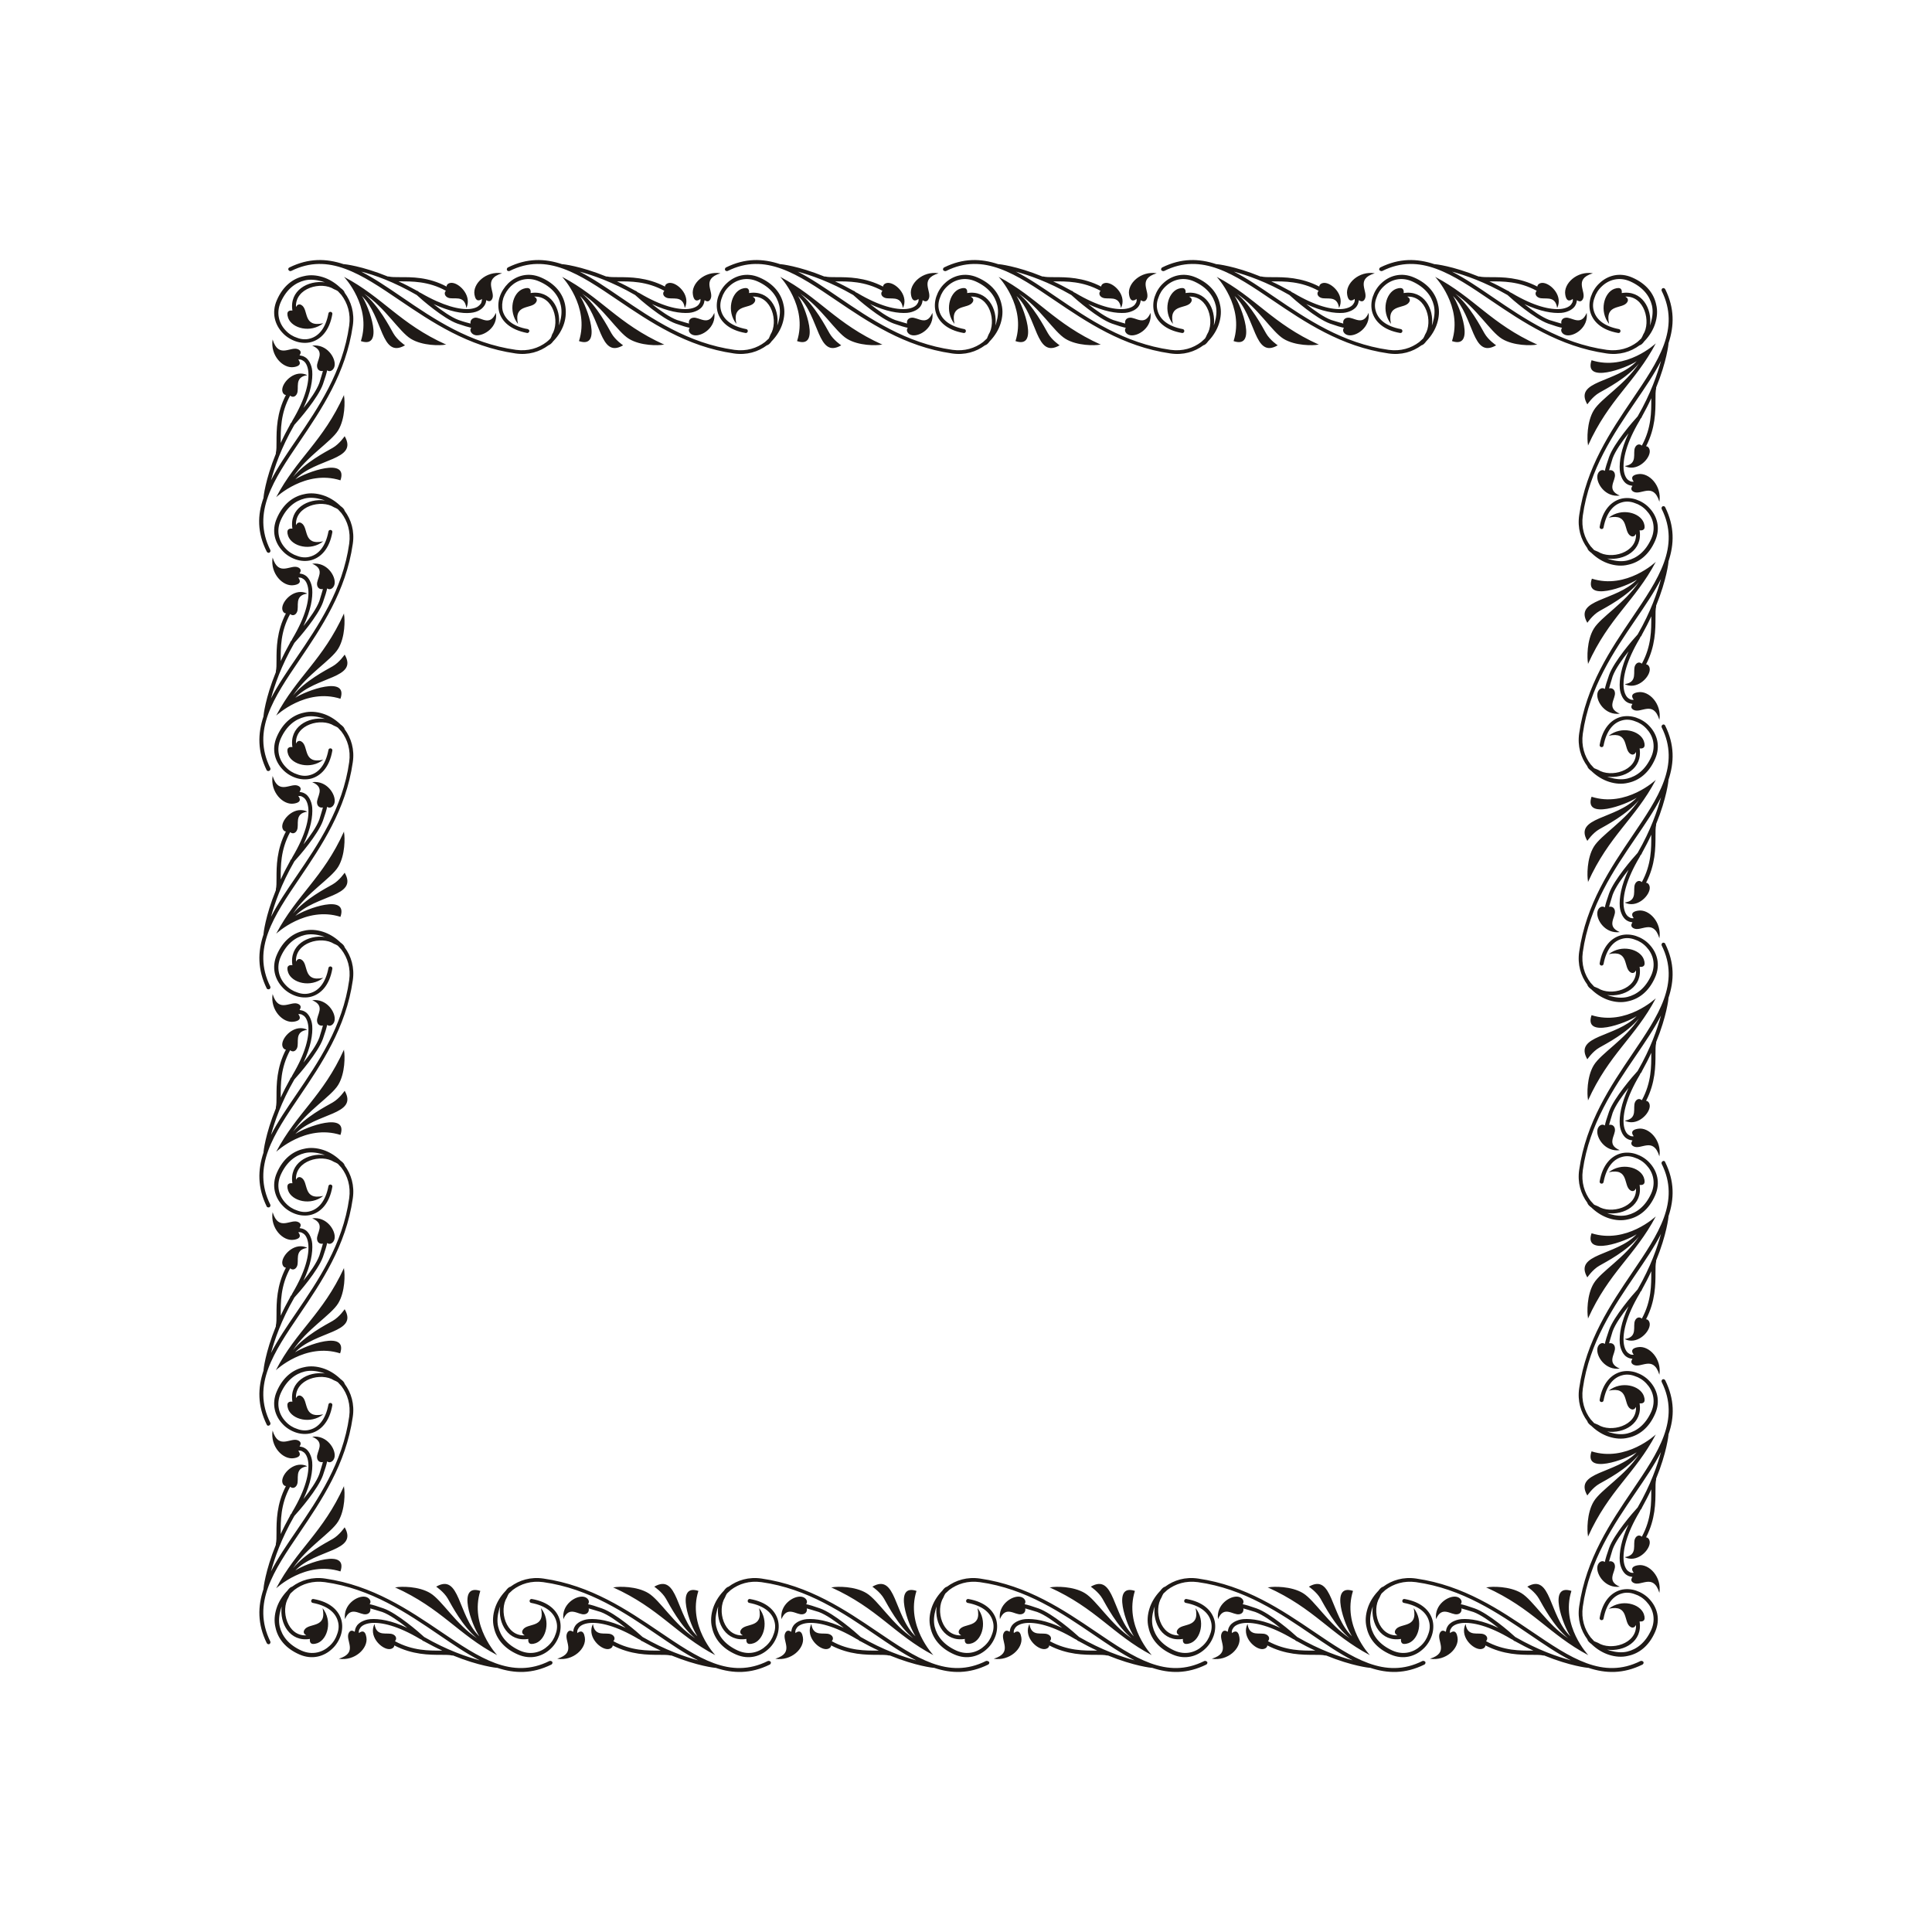 <svg id="Layer" xmlns="http://www.w3.org/2000/svg" viewBox="0 0 595.3 595.3"><style>.st0{fill:#1f1a17}</style><path class="st0" d="M88.9 83.2c-.2-.3 0-.7.3-.8 5.9-2.9 11.3-2.8 16.7-1h.2s5.3.5 13.4 3.8h.3c.8.2 1.9.2 3.4.2 3.6 0 8.8-.1 14.4 2.9 0-.8.9-1.3 2-1.1 2.3.4 5.8 4.1 4.1 7.7-.6-4.3-4-2.4-5.7-3.2-.9-.4-1.3-1.4-.6-2.1-5.4-3-10.6-2.9-14.2-2.9h-.4c1.8.8 3.7 1.8 5.7 2.9.1 0 .3.1.4.2l.2.2.6.3c6.9 4 12 5.2 15.1 4.9.9-.1 1.6-.3 2.2-.6.5-.3.9-.7 1.2-1.1.2-.4.3-.9.3-1.4-.6.5-1.9 1.1-2.3-1.3-.6-3.4 3.6-7.4 8.5-6.6-6.2 1.9-1.8 5.8-3.1 8-.5.9-1.2.6-1.8.3 0 .6-.2 1.1-.5 1.6-.4.6-.9 1.1-1.6 1.5-.7.4-1.6.7-2.7.8-2.6.3-6.4-.4-11.4-2.7 2.5 2 5.5 4.1 7.7 4.9 1.7.6 2.9.9 3.7 1.1-.2-.9.4-1.6 1.3-1.8 1.9-.3 4.6 2.9 6.5-1.5.7 4.5-3.8 7.2-6.2 6.9-1.3-.2-2.1-1.5-1.4-2.3-.9-.2-2.3-.6-4.3-1.3-4.2-1.5-11-7.4-12.5-8.8-7.1-4.1-13.1-6.2-17.1-7.2 4.1 2.1 8.2 4.9 12.6 7.9 9.8 6.7 20.8 14.2 35.1 16.2 3.7.5 6.9-.5 9.4-2.4.4-.3.8-.7 1.2-1.1.2-.3.4-.8.5-1.2 2.5-4 .4-12-5.5-11.7.6.3 1.1.9.6 1.7-1.3 2.3-7 .3-5.6 6.7-3.1-3.9-1.7-9.6 1.6-10.8 2.3-.8 2.4.5 2.3 1.3 6.2-1 9.4 4.8 8.7 10l.3-.9c.5-1.7.7-3.5.3-5.3-.6-2.9-2.7-5.7-6.7-7.4-3.4-1.5-6.6-.5-8.7 1.5-1 1-1.8 2.2-2.3 3.6-.4 1.3-.5 2.7-.2 4 .7 2.5 3 4.8 7.7 5.6.3.1.6.4.5.7-.1.3-.4.6-.7.5-5.2-1-7.8-3.6-8.6-6.5-.4-1.6-.3-3.2.2-4.7s1.4-2.9 2.6-4.1c2.5-2.4 6.2-3.5 10.1-1.8 4.4 1.9 6.7 5 7.4 8.3.4 2 .3 4-.3 5.9-.6 1.9-1.7 3.7-3.1 5.2l-.2.2c-.5.7-1 1.1-1.5 1.3-2.7 2-6.2 3.1-10.2 2.5-14.6-2.1-25.8-9.7-35.7-16.4-11.8-8-21.8-14.8-33.4-9-.3.1-.6 0-.8-.3zm35.9 23.2s-2.4-1.6-3.6-3.7c-1.2-2.1-4.5-8.5-9-12.2 6.5 4.3 10.8 11.7 14.4 13.9 3.6 2.2 9.1 2.1 10.6 1.8h.3c-14.4-6.5-19.4-14.5-31.5-20.9 0 0 8.6 9.1 5.2 19.8 7.3 2.5 2.5-10.6.3-13.9 6.6 6.3 5.8 19.5 13.3 15.2zM157 83.5c11.6-5.8 21.6 1 33.4 9 9.9 6.7 21.1 14.3 35.7 16.4 4 .6 7.5-.5 10.2-2.5.5-.1 1-.6 1.5-1.3l.2-.2c1.4-1.5 2.5-3.3 3.1-5.2.6-1.9.8-3.9.3-5.9-.7-3.3-3-6.4-7.4-8.3-3.9-1.7-7.6-.6-10.1 1.8-1.2 1.1-2.1 2.6-2.6 4.1-.5 1.5-.6 3.2-.2 4.7.8 2.9 3.4 5.6 8.6 6.5.3.1.7-.2.7-.5.1-.3-.2-.7-.5-.7-4.7-.9-7-3.1-7.7-5.6-.4-1.3-.3-2.7.2-4 .4-1.3 1.2-2.6 2.3-3.6 2.1-2 5.3-3 8.7-1.5 4 1.8 6 4.5 6.7 7.4.4 1.7.2 3.5-.3 5.3l-.3.9c.7-5.2-2.5-11-8.7-10 .1-.8 0-2.1-2.3-1.3-3.2 1.2-4.7 6.9-1.6 10.8-1.4-6.4 4.2-4.4 5.6-6.7.5-.8 0-1.4-.6-1.7 5.9-.3 8 7.8 5.5 11.7-.2.5-.4.9-.5 1.2-.4.4-.8.7-1.2 1.1-2.5 1.9-5.7 2.9-9.4 2.4-14.3-2-25.4-9.6-35.1-16.2-4.4-3-8.5-5.8-12.6-7.9 4 1.1 10 3.1 17.1 7.2 1.5 1.4 8.3 7.3 12.5 8.8 2 .7 3.3 1.1 4.3 1.3-.7.9.1 2.1 1.4 2.3 2.4.4 6.8-2.4 6.2-6.9-1.8 4.3-4.6 1.2-6.5 1.5-.9.1-1.5.8-1.3 1.8-.8-.2-2-.6-3.7-1.1-2.2-.8-5.2-2.9-7.7-4.9 4.9 2.3 8.7 2.9 11.4 2.7 1.1-.1 1.9-.4 2.7-.8.7-.4 1.3-.9 1.6-1.5.3-.5.4-1 .5-1.6.6.4 1.3.6 1.8-.3 1.3-2.3-3.1-6.1 3.1-8-4.9-.8-9.1 3.2-8.5 6.6.4 2.5 1.7 1.8 2.3 1.3.1.5 0 1-.3 1.4-.2.4-.6.8-1.2 1.1-.6.3-1.3.5-2.2.6-3.2.3-8.2-.8-15.1-4.9l-.6-.3-.2-.2c-.1-.1-.3-.2-.4-.2-2-1.1-3.9-2.1-5.7-2.9h.4c3.6 0 8.7-.1 14.2 2.9-.7.8-.3 1.7.6 2.1 1.7.8 5.1-1 5.7 3.2 1.8-3.6-1.7-7.3-4.1-7.7-1.1-.2-2 .4-2 1.1-5.6-2.9-10.8-2.9-14.4-2.9-1.4 0-2.6 0-3.4-.2h-.3c-8.1-3.3-13.4-3.8-13.4-3.8h-.2c-5.4-1.8-10.8-1.9-16.7 1-.3.2-.4.5-.3.8.1.3.5.4.8.3zm35 22.9s-2.4-1.6-3.6-3.7c-1.2-2.1-4.5-8.5-9-12.2 6.5 4.3 10.8 11.7 14.4 13.9 3.6 2.2 9.1 2.1 10.6 1.8h.3c-14.4-6.5-19.4-14.5-31.5-20.9 0 0 8.6 9.1 5.2 19.8 7.3 2.5 2.5-10.6.3-13.9 6.7 6.3 5.9 19.5 13.3 15.2zm32.2-22.9c11.6-5.8 21.6 1 33.4 9 9.9 6.7 21.1 14.3 35.7 16.4 4 .6 7.5-.5 10.2-2.5.5-.1 1-.6 1.5-1.3l.2-.2c1.4-1.5 2.5-3.3 3.1-5.2.6-1.9.8-3.9.3-5.9-.7-3.3-3-6.4-7.4-8.3-3.9-1.7-7.6-.6-10.1 1.8-1.2 1.1-2.1 2.6-2.6 4.1-.5 1.5-.6 3.2-.2 4.7.8 2.9 3.4 5.6 8.6 6.5.3.1.7-.2.7-.5.1-.3-.2-.7-.5-.7-4.7-.9-7-3.1-7.7-5.6-.4-1.3-.3-2.7.2-4 .4-1.3 1.2-2.6 2.3-3.6 2.1-2 5.3-3 8.7-1.5 4 1.8 6 4.5 6.7 7.4.4 1.7.2 3.5-.3 5.3l-.3.9c.7-5.2-2.5-11-8.7-10 .1-.8 0-2.1-2.3-1.3-3.2 1.2-4.7 6.9-1.6 10.8-1.4-6.4 4.2-4.4 5.6-6.7.5-.8 0-1.4-.6-1.7 5.9-.3 8 7.8 5.5 11.7-.2.5-.4.9-.5 1.2-.4.4-.8.7-1.2 1.1-2.5 1.9-5.7 2.9-9.4 2.4-14.3-2-25.4-9.6-35.1-16.2-4.4-3-8.5-5.8-12.6-7.9 4 1.1 10 3.1 17.1 7.2 1.5 1.4 8.3 7.3 12.5 8.8 2 .7 3.3 1.1 4.3 1.3-.7.9.1 2.1 1.4 2.3 2.4.4 6.8-2.4 6.2-6.9-1.8 4.3-4.6 1.2-6.5 1.5-.9.1-1.5.8-1.3 1.8-.8-.2-2-.6-3.7-1.1-2.2-.8-5.2-2.9-7.7-4.9 4.9 2.3 8.7 2.9 11.4 2.7 1.1-.1 1.9-.4 2.7-.8.7-.4 1.3-.9 1.6-1.5.3-.5.4-1 .5-1.6.6.4 1.3.6 1.8-.3 1.3-2.3-3.1-6.1 3.1-8-4.9-.8-9.1 3.2-8.5 6.6.4 2.5 1.7 1.8 2.3 1.3.1.5 0 1-.3 1.4-.2.4-.6.8-1.2 1.1-.6.3-1.3.5-2.2.6-3.2.3-8.2-.8-15.1-4.9l-.6-.3-.2-.2c-.1-.1-.3-.2-.4-.2-2-1.1-3.9-2.1-5.7-2.9h.4c3.6 0 8.7-.1 14.2 2.9-.7.8-.3 1.7.6 2.1 1.7.8 5.1-1 5.7 3.2 1.8-3.6-1.7-7.3-4.1-7.7-1.1-.2-2 .4-2 1.1-5.6-2.9-10.8-2.9-14.4-2.9-1.4 0-2.6 0-3.4-.2h-.3c-8.1-3.3-13.4-3.8-13.4-3.8h-.2c-5.4-1.8-10.8-1.9-16.7 1-.3.2-.4.5-.3.8.2.3.5.4.8.3zm35 22.9s-2.4-1.6-3.6-3.7c-1.2-2.1-4.5-8.5-9-12.2 6.5 4.3 10.8 11.7 14.4 13.9 3.6 2.2 9.1 2.1 10.6 1.8h.3c-14.4-6.5-19.4-14.5-31.5-20.9 0 0 8.6 9.1 5.2 19.8 7.3 2.5 2.5-10.6.3-13.9 6.7 6.3 5.9 19.5 13.3 15.2zm32.3-22.9c11.6-5.8 21.6 1 33.4 9 9.9 6.7 21.1 14.3 35.7 16.4 4 .6 7.5-.5 10.2-2.5.5-.1 1-.6 1.5-1.3l.2-.2c1.4-1.5 2.5-3.3 3.1-5.2.6-1.9.8-3.9.3-5.9-.7-3.3-3-6.4-7.4-8.3-3.9-1.7-7.6-.6-10.1 1.8-1.2 1.1-2.1 2.6-2.6 4.1-.5 1.5-.6 3.2-.2 4.7.8 2.9 3.4 5.6 8.6 6.5.3.1.7-.2.7-.5.1-.3-.2-.7-.5-.7-4.7-.9-7-3.1-7.7-5.6-.4-1.3-.3-2.7.2-4 .4-1.3 1.2-2.6 2.3-3.6 2.1-2 5.3-3 8.7-1.5 4 1.8 6 4.5 6.7 7.4.4 1.7.2 3.5-.3 5.3l-.3.9c.7-5.2-2.5-11-8.7-10 .1-.8 0-2.1-2.3-1.3-3.2 1.2-4.7 6.9-1.6 10.8-1.4-6.4 4.2-4.4 5.6-6.7.5-.8 0-1.4-.6-1.7 5.9-.3 8 7.8 5.5 11.7-.2.5-.4.9-.6 1.2-.4.4-.8.7-1.2 1.1-2.5 1.9-5.7 2.9-9.4 2.4-14.3-2-25.4-9.6-35.1-16.2-4.4-3-8.5-5.8-12.6-7.9 4 1.1 10 3.1 17.1 7.2 1.5 1.4 8.3 7.3 12.5 8.8 2 .7 3.3 1.1 4.3 1.3-.7.9.1 2.1 1.4 2.3 2.4.4 6.8-2.4 6.2-6.9-1.8 4.3-4.6 1.2-6.5 1.5-.9.1-1.5.8-1.3 1.8-.8-.2-2-.6-3.7-1.1-2.2-.8-5.2-2.9-7.7-4.9 4.9 2.3 8.7 2.9 11.4 2.7 1.1-.1 1.9-.4 2.7-.8.7-.4 1.3-.9 1.6-1.5.3-.5.4-1 .5-1.6.6.4 1.3.6 1.8-.3 1.3-2.3-3.1-6.1 3.1-8-4.9-.8-9.1 3.2-8.5 6.6.4 2.5 1.7 1.8 2.3 1.3.1.5 0 1-.3 1.4-.2.4-.6.8-1.2 1.1-.6.3-1.3.5-2.2.6-3.2.3-8.2-.8-15.1-4.9l-.6-.3-.2-.2c-.1-.1-.3-.2-.4-.2-2-1.1-3.9-2.1-5.7-2.9h.4c3.6 0 8.7-.1 14.2 2.9-.7.8-.3 1.7.6 2.1 1.7.8 5.1-1 5.7 3.2 1.8-3.6-1.7-7.3-4.1-7.7-1.1-.2-2 .4-2 1.1-5.6-2.9-10.8-2.9-14.4-2.9-1.4 0-2.6 0-3.4-.2h-.3c-8.1-3.3-13.4-3.8-13.4-3.8h-.2c-5.4-1.8-10.8-1.9-16.7 1-.3.2-.4.5-.3.8.2.3.6.4.9.3zm35 22.9s-2.4-1.6-3.6-3.7c-1.2-2.1-4.5-8.5-9-12.2 6.5 4.3 10.8 11.7 14.4 13.9 3.6 2.2 9.1 2.1 10.6 1.8h.3c-14.4-6.5-19.4-14.5-31.5-20.9 0 0 8.6 9.1 5.2 19.8 7.3 2.5 2.5-10.6.3-13.9 6.6 6.3 5.8 19.5 13.3 15.2zm32.2-22.9c11.6-5.8 21.6 1 33.4 9 9.9 6.7 21.1 14.3 35.7 16.4 4 .6 7.5-.5 10.2-2.5.5-.1 1-.6 1.5-1.3l.2-.2c1.4-1.5 2.5-3.3 3.1-5.2.6-1.9.8-3.9.3-5.9-.7-3.3-3-6.4-7.4-8.3-3.9-1.7-7.6-.6-10.1 1.8-1.2 1.1-2.1 2.6-2.6 4.1-.5 1.5-.6 3.2-.2 4.7.8 2.9 3.4 5.6 8.6 6.5.3.1.7-.2.7-.5.1-.3-.2-.7-.5-.7-4.7-.9-7-3.1-7.7-5.6-.4-1.3-.3-2.7.2-4 .4-1.3 1.2-2.6 2.3-3.6 2.1-2 5.3-3 8.7-1.5 4 1.8 6 4.5 6.7 7.4.4 1.7.2 3.5-.3 5.3l-.3.9c.7-5.2-2.5-11-8.7-10 .1-.8 0-2.1-2.3-1.3-3.2 1.2-4.7 6.9-1.6 10.8-1.4-6.4 4.2-4.4 5.6-6.7.5-.8 0-1.4-.6-1.7 5.9-.3 8 7.8 5.5 11.7-.2.5-.4.9-.6 1.2-.4.4-.8.7-1.2 1.1-2.5 1.9-5.7 2.9-9.4 2.4-14.3-2-25.4-9.6-35.1-16.2-4.4-3-8.5-5.8-12.6-7.9 4 1.1 10 3.1 17.1 7.2 1.5 1.4 8.3 7.3 12.5 8.8 2 .7 3.3 1.1 4.3 1.3-.7.9.1 2.1 1.4 2.3 2.4.4 6.8-2.4 6.2-6.9-1.8 4.3-4.6 1.2-6.5 1.5-.9.1-1.5.8-1.3 1.8-.8-.2-2-.6-3.7-1.1-2.2-.8-5.2-2.9-7.7-4.9 4.9 2.3 8.7 2.9 11.4 2.7 1.1-.1 1.9-.4 2.7-.8.7-.4 1.3-.9 1.6-1.5.3-.5.4-1 .5-1.6.6.4 1.3.6 1.8-.3 1.3-2.3-3.1-6.1 3.1-8-4.9-.8-9.1 3.2-8.5 6.6.4 2.5 1.7 1.8 2.3 1.3.1.5 0 1-.3 1.4-.2.4-.6.8-1.2 1.1-.6.3-1.3.5-2.2.6-3.2.3-8.2-.8-15.1-4.9l-.6-.3-.2-.2c-.1-.1-.3-.2-.4-.2-2-1.1-3.9-2.1-5.7-2.9h.4c3.6 0 8.7-.1 14.2 2.9-.7.8-.3 1.7.6 2.1 1.7.8 5.1-1 5.7 3.2 1.8-3.6-1.7-7.3-4.1-7.7-1.1-.2-2 .4-2 1.1-5.6-2.9-10.8-2.9-14.4-2.9-1.4 0-2.6 0-3.4-.2h-.3c-8.1-3.3-13.4-3.8-13.4-3.8h-.2c-5.4-1.8-10.8-1.9-16.7 1-.3.2-.4.5-.3.8.2.3.6.4.9.3zm35 22.9s-2.4-1.6-3.6-3.7c-1.2-2.1-4.5-8.5-9-12.2 6.5 4.3 10.8 11.7 14.4 13.9 3.6 2.2 9.1 2.1 10.6 1.8h.3C392 99.7 387 91.7 374.9 85.3c0 0 8.6 9.1 5.2 19.8 7.3 2.5 2.5-10.6.3-13.9 6.7 6.3 5.9 19.5 13.3 15.2zm32.2-22.9c11.6-5.8 21.6 1 33.4 9 9.9 6.7 21.1 14.3 35.7 16.4 4 .6 7.5-.5 10.2-2.5.5-.1 1-.6 1.5-1.3l.2-.2c1.4-1.5 2.5-3.3 3.1-5.2.6-1.9.8-3.9.3-5.9-.7-3.3-3-6.4-7.4-8.3-3.9-1.7-7.6-.6-10.1 1.8-1.2 1.1-2.1 2.6-2.6 4.1-.5 1.5-.6 3.2-.2 4.7.8 2.9 3.4 5.6 8.6 6.5.3.1.7-.2.7-.5.1-.3-.2-.7-.5-.7-4.7-.9-7-3.1-7.7-5.6-.4-1.3-.3-2.7.2-4 .4-1.3 1.2-2.6 2.3-3.6 2.1-2 5.3-3 8.7-1.5 4 1.8 6 4.5 6.7 7.4.4 1.7.2 3.5-.3 5.3l-.3.9c.7-5.2-2.5-11-8.7-10 .1-.8 0-2.1-2.3-1.3-3.2 1.2-4.7 6.9-1.6 10.8-1.4-6.4 4.2-4.4 5.6-6.7.5-.8 0-1.4-.6-1.7 5.9-.3 8 7.8 5.5 11.7-.2.5-.4.9-.6 1.2-.4.4-.8.7-1.2 1.1-2.5 1.9-5.7 2.9-9.4 2.4-14.3-2-25.4-9.6-35.1-16.2-4.4-3-8.5-5.8-12.6-7.9 4 1.1 10 3.1 17.1 7.2 1.5 1.4 8.3 7.3 12.5 8.8 2 .7 3.3 1.1 4.3 1.3-.7.9.1 2.1 1.4 2.3 2.4.4 6.8-2.4 6.2-6.9-1.8 4.3-4.6 1.2-6.5 1.5-.9.1-1.5.8-1.3 1.8-.8-.2-2-.6-3.7-1.1-2.2-.8-5.2-2.9-7.7-4.9 4.9 2.3 8.7 2.9 11.4 2.7 1.1-.1 1.9-.4 2.7-.8.7-.4 1.3-.9 1.6-1.5.3-.5.4-1 .5-1.6.6.4 1.3.6 1.8-.3 1.3-2.3-3.1-6.1 3.1-8-4.9-.8-9.1 3.2-8.5 6.6.4 2.5 1.7 1.8 2.3 1.3.1.5 0 1-.3 1.4-.2.4-.6.8-1.2 1.1-.6.3-1.3.5-2.2.6-3.2.3-8.2-.8-15.1-4.9l-.6-.3-.2-.2c-.1-.1-.3-.2-.4-.2-2-1.1-3.9-2.1-5.7-2.9h.4c3.6 0 8.7-.1 14.2 2.9-.7.8-.3 1.7.6 2.1 1.7.8 5.1-1 5.7 3.2 1.8-3.6-1.7-7.3-4.1-7.7-1.1-.2-2 .4-2 1.1-5.6-2.9-10.8-2.9-14.4-2.9-1.4 0-2.6 0-3.4-.2h-.3c-8.1-3.3-13.4-3.8-13.4-3.8h-.2c-5.4-1.8-10.8-1.9-16.7 1-.3.2-.4.5-.3.8.3.3.6.4.9.3zm35.1 22.9s-2.4-1.6-3.6-3.7c-1.2-2.1-4.5-8.5-9-12.2 6.5 4.3 10.8 11.7 14.4 13.9 3.6 2.2 9.1 2.1 10.6 1.8h.3c-14.4-6.5-19.4-14.5-31.5-20.9 0 0 8.6 9.1 5.2 19.8 7.3 2.5 2.5-10.6.3-13.9 6.6 6.3 5.8 19.5 13.3 15.2zm42 16.6c-6.7 9.9-14.3 21.1-16.4 35.7-.6 4 .5 7.5 2.5 10.2.1.5.6 1 1.3 1.5l.2.2c1.5 1.4 3.3 2.5 5.2 3.1 1.9.6 3.9.8 5.9.3 3.3-.7 6.4-3 8.3-7.4 1.7-3.9.6-7.6-1.8-10.1-1.1-1.2-2.6-2.1-4.1-2.6-1.5-.5-3.2-.6-4.7-.2-2.9.8-5.6 3.4-6.5 8.6-.1.3.2.7.5.7.3.1.7-.2.7-.5.9-4.7 3.1-7 5.6-7.7 1.3-.4 2.7-.3 4 .2 1.3.4 2.6 1.2 3.6 2.3 2 2.1 3 5.3 1.5 8.7-1.8 4-4.5 6-7.4 6.7-1.7.4-3.5.2-5.3-.3l-.9-.3c5.2.7 11-2.5 10-8.7.8.1 2.1 0 1.3-2.3-1.2-3.2-6.9-4.7-10.8-1.6 6.4-1.4 4.4 4.2 6.7 5.6.8.5 1.4 0 1.7-.6.3 5.9-7.8 8-11.7 5.5-.5-.2-.9-.4-1.2-.5-.4-.4-.7-.8-1.1-1.2-1.9-2.5-2.9-5.7-2.4-9.4 2-14.3 9.6-25.4 16.2-35.1 3-4.4 5.8-8.5 7.9-12.6-1.1 4-3.1 10-7.2 17.1-1.4 1.5-7.3 8.3-8.8 12.5-.7 2-1.1 3.3-1.3 4.3-.9-.7-2.1.1-2.3 1.4-.4 2.4 2.4 6.8 6.9 6.2-4.3-1.8-1.2-4.6-1.5-6.5-.1-.9-.8-1.5-1.8-1.3.2-.8.6-2 1.1-3.7.8-2.2 2.9-5.2 4.9-7.7-2.3 4.9-2.9 8.7-2.7 11.4.1 1.1.4 1.9.8 2.7.4.7.9 1.3 1.5 1.6.5.3 1 .4 1.6.5-.4.6-.6 1.3.3 1.8 2.3 1.3 6.1-3.1 8 3.1.8-4.9-3.2-9.1-6.6-8.5-2.5.4-1.8 1.7-1.3 2.3-.5.1-1 0-1.4-.3-.4-.2-.8-.6-1.1-1.2-.3-.6-.5-1.3-.6-2.2-.3-3.2.8-8.2 4.9-15.1l.3-.6.2-.2c.1-.1.2-.3.2-.4 1.1-2 2.1-3.9 2.9-5.7v.4c0 3.6.1 8.7-2.9 14.2-.8-.7-1.7-.3-2.1.6-.8 1.7 1 5.1-3.2 5.7 3.6 1.8 7.3-1.7 7.7-4.1.2-1.1-.4-2-1.1-2 2.9-5.6 2.9-10.8 2.9-14.4 0-1.4 0-2.6.2-3.4v-.3c3.3-8.1 3.8-13.4 3.8-13.4v-.2c1.8-5.4 1.9-10.8-1-16.7-.2-.3-.5-.4-.8-.3-.3.2-.4.5-.3.8 5.8 11.7-1 21.6-9 33.4zm-13.6 14.4zm-.3-12.8s1.6-2.4 3.7-3.6c2.1-1.2 8.5-4.5 12.2-9-4.3 6.5-11.7 10.8-13.9 14.4-2.2 3.6-2.1 9.1-1.8 10.6v.3c6.5-14.4 14.5-19.4 20.9-31.5 0 0-9.1 8.6-19.8 5.2-2.5 7.3 10.6 2.5 13.9.3-6.3 6.7-19.5 5.9-15.2 13.3zm23.2 31.4c-.3.2-.4.5-.3.8 5.8 11.6-1 21.6-9 33.4-6.7 9.9-14.3 21.1-16.4 35.7-.6 4 .5 7.5 2.5 10.2.1.5.6 1 1.3 1.5l.2.2c1.5 1.4 3.3 2.5 5.2 3.1 1.9.6 3.9.8 5.9.3 3.3-.7 6.4-3 8.3-7.4 1.7-3.9.6-7.6-1.8-10.1-1.1-1.2-2.6-2.1-4.1-2.6-1.5-.5-3.2-.6-4.7-.2-2.9.8-5.6 3.4-6.5 8.6-.1.3.2.7.5.7.3.1.7-.2.7-.5.9-4.7 3.1-7 5.6-7.7 1.3-.4 2.7-.3 4 .2 1.3.4 2.6 1.2 3.6 2.3 2 2.1 3 5.3 1.5 8.7-1.8 4-4.5 6-7.4 6.7-1.7.4-3.5.2-5.3-.3l-.9-.3c5.2.7 11-2.5 10-8.7.8.1 2.1 0 1.3-2.3-1.2-3.2-6.9-4.7-10.8-1.6 6.4-1.4 4.4 4.2 6.7 5.6.8.5 1.4 0 1.7-.6.3 5.9-7.8 8-11.7 5.5-.5-.2-.9-.4-1.2-.5-.4-.4-.7-.8-1.1-1.2-1.9-2.5-2.9-5.7-2.4-9.4 2-14.3 9.6-25.4 16.2-35.1 3-4.4 5.8-8.5 7.9-12.6-1.1 4-3.1 10-7.2 17.1-1.4 1.5-7.3 8.3-8.8 12.5-.7 2-1.1 3.3-1.3 4.3-.9-.7-2.1.1-2.3 1.4-.4 2.4 2.4 6.8 6.9 6.2-4.3-1.8-1.2-4.6-1.5-6.5-.1-.9-.8-1.5-1.8-1.3.2-.8.6-2 1.1-3.7.8-2.2 2.9-5.2 4.9-7.7-2.3 4.9-2.9 8.7-2.7 11.4.1 1.1.4 1.9.8 2.7.4.7.9 1.3 1.5 1.6.5.3 1 .4 1.6.5-.4.6-.6 1.3.3 1.8 2.3 1.3 6.1-3.1 8 3.1.8-4.9-3.2-9.1-6.6-8.5-2.5.4-1.8 1.7-1.3 2.3-.5.1-1 0-1.4-.3-.4-.2-.8-.6-1.1-1.2-.3-.6-.5-1.3-.6-2.2-.3-3.2.8-8.2 4.9-15.1l.3-.6.2-.2c.1-.1.2-.3.2-.4 1.1-2 2.1-3.9 2.9-5.7v.4c0 3.6.1 8.7-2.9 14.2-.8-.7-1.7-.3-2.1.6-.8 1.7 1 5.1-3.2 5.7 3.6 1.8 7.3-1.7 7.7-4.1.2-1.1-.4-2-1.1-2 2.9-5.6 2.9-10.8 2.9-14.4 0-1.4 0-2.6.2-3.4v-.3c3.3-8.1 3.8-13.4 3.8-13.4v-.2c1.8-5.4 1.9-10.8-1-16.7-.1-.3-.5-.4-.8-.3zm-22.9 48.6zm1.1-26.3c-2.5 7.3 10.6 2.5 13.9.3-6.4 6.7-19.6 5.9-15.3 13.3 0 0 1.6-2.4 3.7-3.6 2.1-1.2 8.5-4.5 12.2-9-4.3 6.5-11.7 10.8-13.9 14.4-2.2 3.6-2.1 9.1-1.8 10.6v.3c6.5-14.4 14.5-19.4 20.9-31.5.1 0-9.1 8.6-19.7 5.2zm21.8 45c-.3.2-.4.5-.3.8 5.8 11.6-1 21.6-9 33.4-6.7 9.9-14.3 21.1-16.4 35.7-.6 4 .5 7.5 2.5 10.2.1.5.6 1 1.3 1.5l.2.2c1.5 1.4 3.3 2.5 5.2 3.1 1.9.6 3.9.8 5.9.3 3.3-.7 6.4-3 8.3-7.4 1.7-3.9.6-7.6-1.8-10.1-1.1-1.2-2.6-2.1-4.1-2.6-1.5-.5-3.2-.6-4.7-.2-2.9.8-5.6 3.4-6.5 8.6-.1.3.2.7.5.7.3.1.7-.2.7-.5.9-4.7 3.1-7 5.6-7.7 1.3-.4 2.7-.3 4 .2 1.3.4 2.6 1.2 3.6 2.3 2 2.1 3 5.3 1.5 8.7-1.8 4-4.5 6-7.4 6.7-1.7.4-3.5.2-5.3-.3l-.9-.3c5.2.7 11-2.5 10-8.7.8.1 2.1 0 1.3-2.3-1.2-3.2-6.9-4.7-10.8-1.6 6.4-1.4 4.4 4.2 6.7 5.6.8.5 1.4 0 1.7-.6.3 5.9-7.8 8-11.7 5.5-.5-.2-.9-.4-1.2-.5-.4-.4-.7-.8-1.1-1.2-1.9-2.5-2.9-5.7-2.4-9.4 2-14.3 9.6-25.4 16.2-35.1 3-4.4 5.8-8.5 7.9-12.6-1.1 4-3.1 10-7.2 17.1-1.4 1.5-7.3 8.3-8.8 12.5-.7 2-1.1 3.3-1.3 4.3-.9-.7-2.1.1-2.3 1.4-.4 2.4 2.4 6.8 6.9 6.2-4.3-1.8-1.2-4.6-1.5-6.5-.1-.9-.8-1.5-1.8-1.3.2-.8.6-2 1.1-3.7.8-2.2 2.9-5.2 4.9-7.7-2.3 4.9-2.9 8.7-2.7 11.4.1 1.1.4 1.9.8 2.7.4.7.9 1.3 1.5 1.6.5.3 1 .4 1.6.5-.4.6-.6 1.3.3 1.8 2.3 1.3 6.1-3.1 8 3.1.8-4.9-3.2-9.1-6.6-8.5-2.5.4-1.8 1.7-1.3 2.3-.5.1-1 0-1.4-.3-.4-.2-.8-.6-1.1-1.2-.3-.6-.5-1.3-.6-2.2-.3-3.2.8-8.2 4.9-15.1l.3-.6.2-.2c.1-.1.2-.3.2-.4 1.1-2 2.1-3.9 2.9-5.7v.4c0 3.6.1 8.7-2.9 14.2-.8-.7-1.7-.3-2.1.6-.8 1.7 1 5.1-3.2 5.7 3.6 1.8 7.3-1.7 7.7-4.1.2-1.1-.4-2-1.1-2 2.9-5.6 2.9-10.8 2.9-14.4 0-1.4 0-2.6.2-3.4v-.3c3.3-8.1 3.8-13.4 3.8-13.4v-.2c1.8-5.4 1.9-10.8-1-16.7-.1-.3-.5-.5-.8-.3zm-22.9 48.6zm-.3-12.8s1.6-2.4 3.7-3.6c2.1-1.2 8.5-4.5 12.2-9-4.3 6.5-11.7 10.8-13.9 14.4-2.2 3.6-2.1 9.1-1.8 10.6v.3c6.5-14.4 14.5-19.4 20.9-31.5 0 0-9.1 8.6-19.8 5.2-2.5 7.3 10.6 2.5 13.9.3-6.3 6.7-19.5 5.9-15.2 13.3zm23.2 31.4c-.3.2-.4.5-.3.8 5.8 11.6-1 21.6-9 33.4-6.7 9.9-14.3 21.1-16.4 35.7-.6 4 .5 7.5 2.5 10.2.1.5.6 1 1.3 1.5l.2.2c1.5 1.4 3.3 2.5 5.2 3.1 1.9.6 3.9.8 5.9.3 3.3-.7 6.4-3 8.3-7.4 1.7-3.9.6-7.6-1.8-10.1-1.1-1.2-2.6-2.1-4.1-2.6-1.5-.5-3.2-.6-4.7-.2-2.9.8-5.6 3.4-6.5 8.6-.1.3.2.7.5.7.3.1.7-.2.7-.5.9-4.7 3.1-7 5.6-7.7 1.3-.4 2.7-.3 4 .2 1.3.4 2.6 1.2 3.6 2.3 2 2.1 3 5.3 1.5 8.7-1.8 4-4.5 6-7.4 6.7-1.7.4-3.5.2-5.3-.3l-.9-.3c5.2.7 11-2.5 10-8.7.8.1 2.1 0 1.3-2.3-1.2-3.2-6.9-4.7-10.8-1.6 6.4-1.4 4.4 4.2 6.7 5.6.8.5 1.4 0 1.7-.6.3 5.9-7.8 8-11.7 5.5-.5-.2-.9-.4-1.2-.5-.4-.4-.7-.8-1.1-1.2-1.9-2.5-2.9-5.7-2.4-9.4 2-14.3 9.6-25.4 16.2-35.1 3-4.4 5.8-8.5 7.9-12.6-1.1 4-3.1 10-7.2 17.1-1.4 1.5-7.3 8.3-8.8 12.5-.7 2-1.1 3.3-1.3 4.3-.9-.7-2.1.1-2.3 1.4-.4 2.4 2.4 6.8 6.9 6.2-4.3-1.8-1.2-4.6-1.5-6.5-.1-.9-.8-1.5-1.8-1.3.2-.8.6-2 1.1-3.7.8-2.2 2.9-5.2 4.9-7.7-2.3 4.9-2.9 8.7-2.7 11.4.1 1.1.4 1.9.8 2.7.4.7.9 1.3 1.5 1.6.5.3 1 .4 1.6.5-.4.6-.6 1.3.3 1.8 2.3 1.3 6.1-3.1 8 3.1.8-4.9-3.2-9.1-6.6-8.5-2.5.4-1.8 1.7-1.3 2.3-.5.1-1 0-1.4-.3-.4-.2-.8-.6-1.1-1.2-.3-.6-.5-1.3-.6-2.2-.3-3.2.8-8.2 4.9-15.1l.3-.6.2-.2c.1-.1.2-.3.2-.4 1.1-2 2.1-3.9 2.9-5.7v.4c0 3.6.1 8.7-2.9 14.2-.8-.7-1.7-.3-2.1.6-.8 1.7 1 5.1-3.2 5.7 3.6 1.8 7.3-1.7 7.7-4.1.2-1.1-.4-2-1.1-2 2.9-5.6 2.9-10.8 2.9-14.4 0-1.4 0-2.6.2-3.4v-.3c3.3-8.1 3.8-13.4 3.8-13.4v-.2c1.8-5.4 1.9-10.8-1-16.7-.1-.3-.5-.4-.8-.3zm-22.9 48.6zm-.3-12.7s1.6-2.4 3.7-3.6c2.1-1.2 8.5-4.5 12.2-9-4.3 6.5-11.7 10.8-13.9 14.4-2.2 3.6-2.1 9.1-1.8 10.6v.3c6.5-14.4 14.5-19.4 20.9-31.5 0 0-9.1 8.6-19.8 5.2-2.5 7.3 10.6 2.5 13.9.3-6.3 6.6-19.5 5.8-15.2 13.3zm23.2 31.4c-.3.2-.4.5-.3.8 5.8 11.6-1 21.6-9 33.4-6.7 9.9-14.3 21.1-16.4 35.7-.6 4 .5 7.5 2.5 10.2.1.5.6 1 1.3 1.5l.2.2c1.5 1.4 3.3 2.5 5.2 3.1 1.9.6 3.9.8 5.9.3 3.3-.7 6.4-3 8.3-7.4 1.7-3.9.6-7.6-1.8-10.1-1.1-1.2-2.6-2.1-4.1-2.6-1.5-.5-3.2-.6-4.7-.2-2.9.8-5.6 3.4-6.5 8.6-.1.3.2.7.5.7.3.1.7-.2.7-.5.9-4.7 3.1-7 5.6-7.7 1.3-.4 2.7-.3 4 .2 1.3.4 2.6 1.2 3.6 2.3 2 2.1 3 5.3 1.5 8.7-1.8 4-4.5 6-7.4 6.7-1.7.4-3.5.2-5.3-.3l-.9-.3c5.2.7 11-2.5 10-8.7.8.1 2.1 0 1.3-2.3-1.2-3.2-6.9-4.7-10.8-1.6 6.4-1.4 4.4 4.2 6.7 5.6.8.5 1.4 0 1.7-.6.3 5.9-7.8 8-11.7 5.5-.5-.2-.9-.4-1.2-.5-.4-.4-.7-.8-1.1-1.2-1.9-2.5-2.9-5.7-2.4-9.4 2-14.3 9.6-25.4 16.2-35.1 3-4.4 5.8-8.5 7.9-12.6-1.1 4-3.1 10-7.2 17.1-1.4 1.5-7.3 8.3-8.8 12.5-.7 2-1.1 3.3-1.3 4.3-.9-.7-2.1.1-2.3 1.4-.4 2.4 2.4 6.8 6.9 6.2-4.3-1.8-1.2-4.6-1.5-6.5-.1-.9-.8-1.5-1.8-1.3.2-.8.6-2 1.1-3.7.8-2.2 2.9-5.2 4.9-7.7-2.3 4.9-2.9 8.7-2.7 11.4.1 1.1.4 1.9.8 2.7.4.7.9 1.3 1.5 1.6.5.3 1 .4 1.6.5-.4.6-.6 1.3.3 1.8 2.3 1.3 6.1-3.1 8 3.1.8-4.9-3.2-9.1-6.6-8.5-2.5.4-1.8 1.7-1.3 2.3-.5.1-1 0-1.4-.3-.4-.2-.8-.6-1.1-1.2-.3-.6-.5-1.3-.6-2.2-.3-3.2.8-8.2 4.9-15.1l.3-.6.2-.2c.1-.1.2-.3.2-.4 1.1-2 2.1-3.9 2.9-5.7v.4c0 3.6.1 8.7-2.9 14.2-.8-.7-1.7-.3-2.1.6-.8 1.7 1 5.1-3.2 5.7 3.6 1.8 7.3-1.7 7.7-4.1.2-1.1-.4-2-1.1-2 2.9-5.6 2.9-10.8 2.9-14.4 0-1.4 0-2.6.2-3.4v-.3c3.3-8.1 3.8-13.4 3.8-13.4v-.2c1.8-5.4 1.9-10.8-1-16.7-.1-.4-.5-.5-.8-.3zm-22.9 48.6zm-.3-12.8s1.6-2.4 3.7-3.6c2.1-1.2 8.5-4.5 12.2-9-4.3 6.5-11.7 10.8-13.9 14.4-2.2 3.6-2.1 9.1-1.8 10.6v.3c6.5-14.4 14.5-19.4 20.9-31.5 0 0-9.1 8.6-19.8 5.2-2.5 7.3 10.6 2.5 13.9.3-6.3 6.7-19.5 5.9-15.2 13.3zm24 31.7c-.2-.3-.5-.4-.8-.3-.3.2-.4.5-.3.8 5.8 11.6-1 21.6-9 33.4-6.7 9.9-14.3 21.1-16.4 35.7-.6 4 .5 7.5 2.5 10.2.1.5.6 1 1.3 1.5l.2.2c1.5 1.4 3.3 2.5 5.2 3.1 1.9.6 3.9.8 5.9.3 3.3-.7 6.4-3 8.3-7.4 1.7-3.9.6-7.6-1.8-10.1-1.1-1.2-2.6-2.1-4.1-2.6-1.5-.5-3.2-.6-4.7-.2-2.9.8-5.6 3.4-6.5 8.6-.1.3.2.7.5.7.3.1.7-.2.7-.5.9-4.7 3.1-7 5.6-7.7 1.3-.4 2.7-.3 4 .2 1.3.4 2.6 1.2 3.6 2.3 2 2.1 3 5.3 1.5 8.7-1.8 4-4.5 6-7.4 6.7-1.7.4-3.5.2-5.3-.3l-.9-.3c5.2.7 11-2.5 10-8.7.8.1 2.1 0 1.3-2.3-1.2-3.2-6.9-4.7-10.8-1.6 6.4-1.4 4.4 4.2 6.7 5.6.8.5 1.4 0 1.7-.6.3 5.9-7.8 8-11.7 5.5-.5-.2-.9-.4-1.2-.5-.4-.4-.7-.8-1.1-1.2-1.9-2.5-2.9-5.7-2.4-9.4 2-14.3 9.6-25.4 16.2-35.1 3-4.4 5.8-8.5 7.9-12.6-1.1 4-3.1 10-7.2 17.1-1.4 1.5-7.3 8.3-8.8 12.5-.7 2-1.1 3.3-1.3 4.3-.9-.7-2.1.1-2.3 1.4-.4 2.4 2.4 6.8 6.9 6.2-4.3-1.8-1.2-4.6-1.5-6.5-.1-.9-.8-1.5-1.8-1.3.2-.8.6-2 1.1-3.7.8-2.2 2.9-5.2 4.9-7.7-2.3 4.9-2.9 8.7-2.7 11.4.1 1.1.4 1.9.8 2.7.4.7.9 1.3 1.5 1.6.5.3 1 .4 1.6.5-.4.6-.6 1.3.3 1.8 2.3 1.3 6.1-3.1 8 3.1.8-4.9-3.2-9.1-6.6-8.5-2.5.4-1.8 1.7-1.3 2.3-.5.1-1 0-1.4-.3-.4-.2-.8-.6-1.1-1.2-.3-.6-.5-1.3-.6-2.2-.3-3.2.8-8.2 4.9-15.1l.3-.6.2-.2c.1-.1.2-.3.2-.4 1.1-2 2.1-3.9 2.9-5.7v.4c0 3.6.1 8.7-2.9 14.2-.8-.7-1.7-.3-2.1.6-.8 1.7 1 5.1-3.2 5.7 3.6 1.8 7.3-1.7 7.7-4.1.2-1.1-.4-2-1.1-2 2.9-5.6 2.9-10.8 2.9-14.4 0-1.4 0-2.6.2-3.4v-.3c3.3-8.1 3.8-13.4 3.8-13.4v-.2c1.9-5.4 1.9-10.8-1-16.7zm-23.7 48.3zm-.3-12.8s1.6-2.4 3.7-3.6c2.1-1.2 8.5-4.5 12.2-9-4.3 6.5-11.7 10.8-13.9 14.4-2.2 3.6-2.1 9.1-1.8 10.6v.3c6.5-14.4 14.5-19.4 20.9-31.5 0 0-9.1 8.6-19.8 5.2-2.5 7.3 10.6 2.5 13.9.3-6.3 6.7-19.5 5.9-15.2 13.3zm16.4 51c-11.6 5.8-21.6-1-33.4-9-9.9-6.7-21.1-14.3-35.7-16.4-4-.6-7.5.5-10.2 2.5-.5.1-1 .6-1.5 1.3l-.2.2c-1.4 1.5-2.5 3.3-3.1 5.2-.6 1.9-.8 3.9-.3 5.9.7 3.3 3 6.4 7.4 8.3 3.9 1.7 7.6.6 10.1-1.8 1.2-1.1 2.1-2.6 2.6-4.1.5-1.5.6-3.2.2-4.7-.8-2.9-3.4-5.6-8.6-6.5-.3-.1-.7.2-.7.5-.1.3.2.7.5.7 4.7.9 7 3.1 7.7 5.6.4 1.3.3 2.7-.2 4-.4 1.3-1.2 2.6-2.3 3.6-2.1 2-5.3 3-8.7 1.5-4-1.8-6-4.5-6.7-7.4-.4-1.7-.2-3.5.3-5.3l.3-.9c-.7 5.2 2.5 11 8.7 10-.1.8 0 2.1 2.3 1.3 3.2-1.2 4.7-6.9 1.6-10.8 1.4 6.4-4.2 4.4-5.6 6.7-.5.8 0 1.4.6 1.7-5.9.3-8-7.7-5.5-11.7.2-.5.4-.9.6-1.2.4-.4.8-.7 1.2-1.1 2.5-1.9 5.7-2.9 9.4-2.4 14.3 2 25.4 9.6 35.1 16.2 4.4 3 8.5 5.8 12.6 7.9-4-1.1-10-3.1-17.1-7.2-1.5-1.4-8.3-7.3-12.5-8.8-2-.7-3.3-1.1-4.3-1.3.7-.9-.1-2.1-1.4-2.3-2.4-.4-6.8 2.4-6.2 6.9 1.8-4.3 4.6-1.2 6.5-1.5.9-.1 1.5-.8 1.3-1.8.8.2 2 .6 3.7 1.1 2.2.8 5.2 2.9 7.7 4.9-4.9-2.3-8.7-2.9-11.4-2.7-1.1.1-1.9.4-2.7.8-.7.4-1.3.9-1.6 1.5-.3.5-.4 1-.5 1.6-.6-.4-1.3-.6-1.8.3-1.3 2.3 3.1 6.1-3.1 8 4.9.8 9.1-3.2 8.5-6.6-.4-2.5-1.7-1.8-2.3-1.3-.1-.5 0-1 .3-1.4.2-.4.6-.8 1.2-1.1.6-.3 1.3-.5 2.2-.6 3.2-.3 8.2.8 15.1 4.9l.6.3.2.2c.1.1.3.2.4.2 2 1.1 3.9 2.1 5.7 2.9h-.4c-3.6 0-8.7.1-14.2-2.9.7-.8.3-1.7-.6-2.1-1.7-.8-5.1 1-5.7-3.2-1.8 3.6 1.7 7.3 4.1 7.7 1.1.2 2-.4 2-1.1 5.6 2.9 10.8 2.9 14.4 2.9 1.4 0 2.6 0 3.4.2h.3c8.1 3.3 13.4 3.8 13.4 3.8h.2c5.4 1.8 10.8 1.9 16.7-1 .3-.2.4-.5.3-.8-.2-.3-.6-.4-.9-.3zm-21.6-7.6c-6.7-6.4-5.9-19.6-13.3-15.3 0 0 2.4 1.6 3.6 3.7 1.2 2.1 4.5 8.5 9 12.2-6.5-4.3-10.8-11.7-14.4-13.9-3.6-2.2-9.1-2.1-10.6-1.8h-.3c14.4 6.5 19.4 14.5 31.5 20.9 0 0-8.6-9.1-5.2-19.8-7.4-2.4-2.6 10.6-.3 14zm-45.6 7.6c-11.6 5.8-21.6-1-33.4-9-9.9-6.7-21.1-14.3-35.7-16.4-4-.6-7.5.5-10.2 2.5-.5.1-1 .6-1.5 1.3l-.2.2c-1.4 1.5-2.5 3.3-3.1 5.2-.6 1.9-.8 3.9-.3 5.9.7 3.3 3 6.4 7.4 8.3 3.9 1.7 7.6.6 10.1-1.8 1.2-1.1 2.1-2.6 2.6-4.1.5-1.5.6-3.2.2-4.7-.8-2.9-3.4-5.6-8.6-6.5-.3-.1-.7.2-.7.5-.1.3.2.7.5.7 4.7.9 7 3.1 7.7 5.6.4 1.3.3 2.7-.2 4-.4 1.3-1.2 2.6-2.3 3.6-2.1 2-5.3 3-8.7 1.5-4-1.8-6-4.5-6.7-7.4-.4-1.7-.2-3.5.3-5.3l.3-.9c-.7 5.2 2.5 11 8.7 10-.1.8 0 2.1 2.3 1.3 3.2-1.2 4.7-6.9 1.6-10.8 1.4 6.4-4.2 4.4-5.6 6.7-.5.8 0 1.4.6 1.7-5.9.3-8-7.7-5.5-11.7.2-.5.4-.9.6-1.2.4-.4.8-.7 1.2-1.1 2.5-1.9 5.7-2.9 9.4-2.4 14.3 2 25.4 9.6 35.1 16.2 4.4 3 8.5 5.8 12.6 7.9-4-1.1-10-3.1-17.1-7.2-1.5-1.4-8.3-7.3-12.5-8.8-2-.7-3.3-1.1-4.3-1.3.7-.9-.1-2.1-1.4-2.3-2.4-.4-6.8 2.4-6.2 6.9 1.8-4.3 4.6-1.2 6.5-1.5.9-.1 1.5-.8 1.3-1.8.8.2 2 .6 3.7 1.1 2.2.8 5.2 2.9 7.7 4.9-4.9-2.3-8.7-2.9-11.4-2.7-1.1.1-1.9.4-2.7.8-.7.4-1.3.9-1.6 1.5-.3.5-.4 1-.5 1.6-.6-.4-1.3-.6-1.8.3-1.3 2.3 3.1 6.1-3.1 8 4.9.8 9.1-3.2 8.5-6.6-.4-2.5-1.7-1.8-2.3-1.3-.1-.5 0-1 .3-1.4.2-.4.6-.8 1.2-1.1.6-.3 1.3-.5 2.2-.6 3.2-.3 8.2.8 15.1 4.9l.6.3.2.2c.1.1.3.2.4.2 2 1.1 3.9 2.1 5.7 2.9h-.4c-3.6 0-8.7.1-14.2-2.9.7-.8.3-1.7-.6-2.1-1.7-.8-5.1 1-5.7-3.2-1.8 3.6 1.7 7.3 4.1 7.7 1.1.2 2-.4 2-1.1 5.6 2.9 10.8 2.9 14.4 2.9 1.4 0 2.6 0 3.4.2h.3c8.1 3.3 13.4 3.8 13.4 3.8h.2c5.4 1.8 10.8 1.9 16.7-1 .3-.2.4-.5.3-.8-.2-.3-.6-.4-.9-.3zm-21.7-7.6c-6.7-6.4-5.9-19.6-13.3-15.3 0 0 2.4 1.6 3.6 3.7 1.2 2.1 4.5 8.5 9 12.2-6.5-4.3-10.8-11.7-14.4-13.9-3.6-2.2-9.1-2.1-10.6-1.8h-.3c14.4 6.5 19.4 14.5 31.5 20.9 0 0-8.6-9.1-5.2-19.8-7.3-2.4-2.6 10.6-.3 14zm-45.5 7.6c-11.6 5.8-21.6-1-33.4-9-9.9-6.7-21.1-14.3-35.7-16.4-4-.6-7.5.5-10.2 2.5-.5.1-1 .6-1.5 1.3l-.2.2c-1.4 1.5-2.5 3.3-3.1 5.2-.6 1.9-.8 3.9-.3 5.9.7 3.3 3 6.4 7.4 8.3 3.9 1.7 7.6.6 10.1-1.8 1.2-1.1 2.1-2.6 2.6-4.1.5-1.5.6-3.2.2-4.7-.8-2.9-3.4-5.6-8.6-6.5-.3-.1-.7.2-.7.5-.1.3.2.7.5.7 4.7.9 7 3.1 7.7 5.6.4 1.3.3 2.7-.2 4-.4 1.3-1.2 2.6-2.3 3.6-2.1 2-5.3 3-8.7 1.5-4-1.8-6-4.5-6.7-7.4-.4-1.7-.2-3.5.3-5.3l.3-.9c-.7 5.2 2.5 11 8.7 10-.1.8 0 2.1 2.3 1.3 3.2-1.2 4.7-6.9 1.6-10.8 1.4 6.4-4.2 4.4-5.6 6.7-.5.8 0 1.4.6 1.7-5.9.3-8-7.7-5.5-11.7.2-.5.4-.9.6-1.2.4-.4.8-.7 1.2-1.1 2.5-1.9 5.7-2.9 9.4-2.4 14.3 2 25.4 9.6 35.1 16.2 4.4 3 8.5 5.8 12.6 7.9-4-1.1-10-3.1-17.1-7.2-1.5-1.4-8.3-7.3-12.5-8.8-2-.7-3.3-1.1-4.3-1.3.7-.9-.1-2.1-1.4-2.3-2.4-.4-6.8 2.4-6.2 6.9 1.8-4.3 4.6-1.2 6.5-1.5.9-.1 1.5-.8 1.3-1.8.8.2 2 .6 3.7 1.1 2.2.8 5.2 2.9 7.7 4.9-4.9-2.3-8.7-2.9-11.4-2.7-1.1.1-1.9.4-2.7.8-.7.4-1.3.9-1.6 1.5-.3.5-.4 1-.5 1.6-.6-.4-1.3-.6-1.8.3-1.3 2.3 3.1 6.1-3.1 8 4.9.8 9.1-3.2 8.5-6.6-.4-2.5-1.7-1.8-2.3-1.3-.1-.5 0-1 .3-1.4.2-.4.6-.8 1.2-1.1.6-.3 1.3-.5 2.2-.6 3.2-.3 8.2.8 15.1 4.9l.6.3.2.2c.1.1.3.2.4.2 2 1.1 3.9 2.1 5.7 2.9h-.4c-3.6 0-8.7.1-14.2-2.9.7-.8.3-1.7-.6-2.1-1.7-.8-5.1 1-5.7-3.2-1.8 3.6 1.7 7.3 4.1 7.7 1.1.2 2-.4 2-1.1 5.6 2.9 10.8 2.9 14.4 2.9 1.4 0 2.6 0 3.4.2h.3c8.1 3.3 13.4 3.8 13.4 3.8h.2c5.4 1.8 10.8 1.9 16.7-1 .3-.2.4-.5.3-.8-.3-.3-.6-.4-.9-.3zm-21.7-7.6c-6.7-6.4-5.9-19.6-13.3-15.3 0 0 2.4 1.6 3.6 3.7 1.2 2.1 4.5 8.5 9 12.2-6.5-4.3-10.8-11.7-14.4-13.9-3.6-2.2-9.1-2.1-10.6-1.8h-.3c14.4 6.5 19.4 14.5 31.5 20.9 0 0-8.6-9.1-5.2-19.8-7.3-2.4-2.6 10.6-.3 14zm-45.6 7.6c-11.6 5.8-21.6-1-33.4-9-9.9-6.7-21.1-14.3-35.7-16.4-4-.6-7.5.5-10.2 2.5-.5.1-1 .6-1.5 1.3l-.2.2c-1.4 1.5-2.5 3.3-3.1 5.2-.6 1.9-.8 3.9-.3 5.9.7 3.3 3 6.4 7.4 8.3 3.9 1.7 7.6.6 10.1-1.8 1.2-1.1 2.1-2.6 2.6-4.1.5-1.5.6-3.2.2-4.7-.8-2.9-3.4-5.6-8.6-6.5-.3-.1-.7.2-.7.5-.1.3.2.7.5.7 4.7.9 7 3.1 7.7 5.6.4 1.3.3 2.7-.2 4-.4 1.3-1.2 2.6-2.3 3.6-2.1 2-5.3 3-8.7 1.5-4-1.8-6-4.5-6.7-7.4-.4-1.7-.2-3.5.3-5.3l.3-.9c-.7 5.2 2.5 11 8.7 10-.1.8 0 2.1 2.3 1.3 3.2-1.2 4.7-6.9 1.6-10.8 1.4 6.4-4.2 4.4-5.6 6.7-.5.8 0 1.4.6 1.7-5.9.3-8-7.7-5.5-11.7.2-.5.4-.9.6-1.2.4-.4.8-.7 1.2-1.1 2.5-1.9 5.7-2.9 9.4-2.4 14.3 2 25.4 9.6 35.1 16.2 4.4 3 8.5 5.8 12.6 7.9-4-1.1-10-3.1-17.1-7.2-1.5-1.4-8.3-7.3-12.5-8.8-2-.7-3.3-1.1-4.3-1.3.7-.9-.1-2.1-1.4-2.3-2.4-.4-6.8 2.4-6.2 6.9 1.8-4.3 4.6-1.2 6.5-1.5.9-.1 1.5-.8 1.3-1.8.8.2 2 .6 3.7 1.1 2.2.8 5.2 2.9 7.7 4.9-4.9-2.3-8.7-2.9-11.4-2.7-1.1.1-1.9.4-2.7.8-.7.4-1.3.9-1.6 1.5-.3.5-.4 1-.5 1.6-.6-.4-1.3-.6-1.8.3-1.3 2.3 3.1 6.1-3.1 8 4.9.8 9.1-3.2 8.5-6.6-.4-2.5-1.7-1.8-2.3-1.3-.1-.5 0-1 .3-1.4.2-.4.6-.8 1.2-1.1.6-.3 1.3-.5 2.2-.6 3.2-.3 8.2.8 15.1 4.9l.6.3.2.2c.1.1.3.2.4.2 2 1.1 3.9 2.1 5.7 2.9h-.4c-3.6 0-8.7.1-14.1-2.9.7-.8.3-1.7-.6-2.1-1.7-.8-5.1 1-5.7-3.2-1.8 3.6 1.7 7.3 4.1 7.7 1.1.2 2-.4 2-1.1 5.6 2.9 10.8 2.9 14.4 2.9 1.4 0 2.6 0 3.4.2h.3c8.1 3.3 13.4 3.8 13.4 3.8h.2c5.4 1.8 10.8 1.9 16.7-1 .3-.2.4-.5.3-.8-.3-.3-.7-.4-1-.3zm-21.7-7.6c-6.7-6.4-5.9-19.6-13.3-15.3 0 0 2.4 1.6 3.6 3.7 1.2 2.1 4.5 8.5 9 12.2-6.5-4.3-10.8-11.7-14.4-13.9-3.6-2.2-9.1-2.1-10.6-1.8h-.3c14.4 6.5 19.4 14.5 31.5 20.9 0 0-8.6-9.1-5.2-19.8-7.3-2.4-2.5 10.6-.3 14zm-45.5 7.6c-11.6 5.8-21.6-1-33.4-9-9.9-6.7-21.1-14.3-35.7-16.4-4-.6-7.5.5-10.2 2.5-.5.1-1 .6-1.5 1.3l-.2.2c-1.4 1.5-2.5 3.3-3.1 5.2-.6 1.9-.8 3.9-.3 5.9.7 3.3 3 6.4 7.4 8.3 3.9 1.7 7.6.6 10.1-1.8 1.2-1.1 2.1-2.6 2.6-4.1.5-1.5.6-3.2.2-4.7-.8-2.9-3.4-5.6-8.6-6.5-.3-.1-.7.2-.7.5-.1.3.2.7.5.7 4.7.9 7 3.1 7.7 5.6.4 1.3.3 2.7-.2 4-.4 1.3-1.2 2.6-2.3 3.6-2.1 2-5.3 3-8.7 1.5-4-1.8-6-4.5-6.7-7.4-.4-1.7-.2-3.5.3-5.3l.3-.9c-.7 5.2 2.5 11 8.7 10-.1.8 0 2.1 2.3 1.3 3.2-1.2 4.7-6.9 1.6-10.8 1.4 6.4-4.2 4.4-5.6 6.7-.5.8 0 1.4.6 1.7-5.9.3-8-7.7-5.5-11.7.2-.5.4-.9.6-1.2.4-.4.8-.7 1.2-1.1 2.5-1.9 5.7-2.9 9.4-2.4 14.3 2 25.4 9.6 35.1 16.2 4.4 3 8.5 5.8 12.6 7.9-4-1.1-10-3.1-17.1-7.2-1.5-1.4-8.3-7.3-12.5-8.8-2-.7-3.3-1.1-4.3-1.3.7-.9-.1-2.1-1.4-2.3-2.4-.4-6.8 2.4-6.2 6.9 1.8-4.3 4.6-1.2 6.5-1.5.9-.1 1.5-.8 1.3-1.8.8.2 2 .6 3.7 1.1 2.2.8 5.2 2.9 7.7 4.9-4.9-2.3-8.7-2.9-11.4-2.7-1.1.1-1.9.4-2.7.8-.7.4-1.3.9-1.6 1.5-.3.5-.4 1-.5 1.6-.6-.4-1.3-.6-1.8.3-1.3 2.3 3.1 6.1-3.1 8 4.9.8 9.1-3.2 8.5-6.6-.4-2.5-1.7-1.8-2.3-1.3-.1-.5 0-1 .3-1.4.2-.4.6-.8 1.2-1.1.6-.3 1.3-.5 2.2-.6 3.2-.3 8.2.8 15.1 4.9l.6.3.2.2c.1.1.3.2.4.2 2 1.1 3.9 2.1 5.7 2.9h-.4c-3.6 0-8.7.1-14.2-2.9.7-.8.3-1.7-.6-2.1-1.7-.8-5.1 1-5.7-3.2-1.8 3.6 1.7 7.3 4.1 7.7 1.1.2 2-.4 2-1.1 5.6 2.9 10.8 2.9 14.4 2.9 1.4 0 2.6 0 3.4.2h.3c8.1 3.3 13.4 3.8 13.4 3.8h.2c5.4 1.8 10.8 1.9 16.7-1 .3-.2.4-.5.3-.8-.2-.3-.6-.4-.9-.3zm-21.7-7.6c-6.7-6.4-5.9-19.6-13.3-15.3 0 0 2.4 1.6 3.6 3.7 1.2 2.1 4.5 8.5 9 12.2-6.5-4.3-10.8-11.7-14.4-13.9-3.6-2.2-9.1-2.1-10.6-1.8h-.3c14.4 6.5 19.4 14.5 31.5 20.9 0 0-8.6-9.1-5.2-19.8-7.3-2.4-2.6 10.6-.3 14zm-45.6 7.6c-11.6 5.8-21.6-1-33.4-9-9.9-6.7-21.1-14.3-35.7-16.4-4-.6-7.5.5-10.2 2.5-.5.1-1 .6-1.5 1.3l-.2.2c-1.4 1.5-2.5 3.3-3.1 5.2-.6 1.9-.8 3.9-.3 5.9.7 3.3 3 6.4 7.4 8.3 3.9 1.7 7.6.6 10.1-1.8 1.2-1.1 2.1-2.6 2.6-4.1.5-1.5.6-3.2.2-4.7-.8-2.9-3.4-5.6-8.6-6.5-.3-.1-.7.2-.7.5-.1.3.2.7.5.7 4.7.9 7 3.1 7.7 5.6.4 1.3.3 2.7-.2 4-.4 1.3-1.2 2.6-2.3 3.6-2.1 2-5.3 3-8.7 1.5-4-1.8-6-4.5-6.7-7.4-.4-1.7-.2-3.5.3-5.3l.3-.9c-.7 5.2 2.5 11 8.7 10-.1.8 0 2.1 2.3 1.3 3.2-1.2 4.7-6.9 1.6-10.8 1.4 6.4-4.2 4.4-5.6 6.7-.5.8 0 1.4.6 1.7-5.9.3-8-7.7-5.5-11.7.2-.5.4-.9.6-1.2.4-.4.8-.7 1.2-1.1 2.5-1.9 5.7-2.9 9.4-2.4 14.3 2 25.4 9.6 35.1 16.2 4.4 3 8.5 5.8 12.6 7.9-4-1.1-10-3.1-17.1-7.2-1.5-1.4-8.3-7.3-12.5-8.8-2-.7-3.3-1.1-4.3-1.3.7-.9-.1-2.1-1.4-2.3-2.4-.4-6.8 2.4-6.2 6.9 1.8-4.3 4.6-1.2 6.5-1.5.9-.1 1.5-.8 1.3-1.8.8.2 2 .6 3.7 1.1 2.2.8 5.2 2.9 7.7 4.9-4.9-2.3-8.7-2.9-11.4-2.7-1.1.1-1.9.4-2.7.8-.7.4-1.3.9-1.6 1.5-.3.5-.4 1-.5 1.6-.6-.4-1.3-.6-1.8.3-1.3 2.3 3.1 6.1-3.1 8 4.9.8 9.1-3.2 8.5-6.6-.4-2.5-1.7-1.8-2.3-1.3-.1-.5 0-1 .3-1.4.2-.4.6-.8 1.2-1.1.6-.3 1.3-.5 2.2-.6 3.2-.3 8.2.8 15.1 4.9l.6.3.2.2c.1.1.3.2.4.2 2 1.1 3.9 2.1 5.7 2.9h-.4c-3.6 0-8.7.1-14.2-2.9.7-.8.3-1.7-.6-2.1-1.7-.8-5.1 1-5.7-3.2-1.8 3.6 1.7 7.3 4.1 7.7 1.1.2 2-.4 2-1.1 5.6 2.9 10.8 2.9 14.4 2.9 1.4 0 2.6 0 3.4.2h.3c8.1 3.3 13.4 3.8 13.4 3.8h.2c5.4 1.8 10.8 1.9 16.7-1 .3-.2.4-.5.3-.8-.2-.3-.6-.4-.9-.3zm-21.6-7.6c-6.7-6.4-5.9-19.6-13.3-15.3 0 0 2.4 1.6 3.6 3.7 1.2 2.1 4.5 8.5 9 12.2-6.5-4.3-10.8-11.7-14.4-13.9-3.6-2.2-9.1-2.1-10.6-1.8h-.3c14.4 6.5 19.4 14.5 31.5 20.9 0 0-8.6-9.1-5.2-19.8-7.4-2.4-2.6 10.6-.3 14zm-55.4-31.9c6.7-9.9 14.3-21.1 16.4-35.7.6-4-.5-7.5-2.5-10.2-.1-.5-.6-1-1.3-1.5l-.2-.2c-1.5-1.4-3.3-2.5-5.2-3.1-1.9-.6-3.9-.8-5.9-.3-3.3.7-6.4 3-8.3 7.4-1.7 3.9-.6 7.6 1.8 10.1 1.1 1.2 2.6 2.1 4.1 2.6 1.5.5 3.2.6 4.7.2 2.9-.8 5.6-3.4 6.5-8.6.1-.3-.2-.7-.5-.7-.3-.1-.7.2-.7.5-.9 4.7-3.1 7-5.6 7.7-1.3.4-2.7.3-4-.2-1.3-.4-2.6-1.2-3.6-2.3-2-2.1-3-5.3-1.5-8.7 1.8-4 4.5-6 7.4-6.7 1.7-.4 3.5-.2 5.3.3l.9.3c-5.2-.7-11 2.5-10 8.7-.8-.1-2.1 0-1.3 2.3 1.2 3.2 6.9 4.7 10.8 1.6-6.4 1.4-4.4-4.2-6.7-5.6-.8-.5-1.4 0-1.7.6-.3-5.9 7.8-8 11.7-5.5.5.2.9.4 1.2.6.4.4.7.8 1.1 1.2 1.9 2.5 2.9 5.7 2.4 9.4-2 14.3-9.6 25.4-16.2 35.1-3 4.4-5.8 8.5-7.9 12.6 1.1-4 3.1-10 7.2-17.1 1.4-1.5 7.3-8.3 8.8-12.5.7-2 1.1-3.3 1.3-4.3.9.7 2.1-.1 2.3-1.4.4-2.4-2.4-6.8-6.9-6.2 4.3 1.8 1.2 4.6 1.5 6.5.1.9.8 1.5 1.8 1.3-.2.8-.6 2-1.1 3.7-.8 2.2-2.9 5.2-4.9 7.7 2.3-4.9 2.9-8.7 2.7-11.4-.1-1.1-.4-1.9-.8-2.7-.4-.7-.9-1.3-1.5-1.6-.5-.3-1-.4-1.6-.5.4-.6.6-1.3-.3-1.8-2.3-1.3-6.1 3.1-8-3.1-.8 4.9 3.2 9.1 6.6 8.5 2.5-.4 1.8-1.7 1.3-2.3.5-.1 1 0 1.4.3.4.2.8.6 1.1 1.2.3.6.5 1.3.6 2.2.3 3.2-.8 8.2-4.9 15.1l-.3.6-.2.2c-.1.1-.2.3-.2.4-1.1 2-2.1 3.9-2.9 5.7v-.4c0-3.6-.1-8.7 2.9-14.2.8.7 1.7.3 2.1-.6.8-1.7-1-5.1 3.2-5.7-3.6-1.8-7.3 1.7-7.7 4.1-.2 1.1.4 2 1.1 2-2.9 5.6-2.9 10.8-2.9 14.4 0 1.4 0 2.6-.2 3.4v.3c-3.3 8.1-3.8 13.4-3.8 13.4v.2c-1.8 5.4-1.9 10.8 1 16.7.2.3.5.4.8.3.3-.2.4-.5.3-.8-5.8-11.8 1-21.7 9-33.5zm13.9-1.7s-1.6 2.4-3.7 3.6c-2.1 1.2-8.5 4.5-12.2 9 4.3-6.5 11.7-10.8 13.9-14.4 2.2-3.6 2.1-9.1 1.8-10.6v-.3c-6.5 14.4-14.5 19.4-20.9 31.5 0 0 9.1-8.6 19.8-5.2 2.5-7.3-10.6-2.5-13.9-.3 6.3-6.6 19.5-5.8 15.2-13.3zM83 439.2c.3-.2.4-.5.3-.8-5.8-11.6 1-21.6 9-33.4 6.7-9.9 14.3-21.1 16.4-35.7.6-4-.5-7.5-2.5-10.2-.1-.5-.6-1-1.3-1.5l-.2-.2c-1.5-1.4-3.3-2.5-5.2-3.1-1.9-.6-3.9-.8-5.9-.3-3.3.7-6.4 3-8.3 7.4-1.7 3.9-.6 7.6 1.8 10.1 1.1 1.2 2.6 2.1 4.1 2.6 1.5.5 3.2.6 4.7.2 2.9-.8 5.6-3.4 6.5-8.6.1-.3-.2-.7-.5-.7-.3-.1-.7.2-.7.5-.9 4.7-3.1 7-5.6 7.7-1.3.4-2.7.3-4-.2-1.3-.4-2.6-1.2-3.6-2.3-2-2.1-3-5.3-1.5-8.7 1.8-4 4.5-6 7.4-6.7 1.7-.4 3.5-.2 5.3.3l.9.3c-5.2-.7-11 2.5-10 8.7-.8-.1-2.1 0-1.3 2.3 1.2 3.2 6.9 4.7 10.8 1.6-6.4 1.4-4.4-4.2-6.7-5.6-.8-.5-1.4 0-1.7.6-.3-5.9 7.8-8 11.7-5.5.5.2.9.4 1.2.6.4.4.7.8 1.1 1.2 1.9 2.5 2.9 5.7 2.4 9.4-2 14.3-9.6 25.4-16.2 35.1-3 4.4-5.8 8.5-7.9 12.6 1.1-4 3.1-10 7.2-17.1 1.4-1.5 7.3-8.3 8.8-12.5.7-2 1.1-3.3 1.3-4.3.9.7 2.1-.1 2.3-1.4.4-2.4-2.4-6.8-6.9-6.2 4.3 1.8 1.2 4.6 1.5 6.5.1.9.8 1.5 1.8 1.3-.2.8-.6 2-1.1 3.7-.8 2.2-2.9 5.2-4.9 7.7 2.3-4.9 2.9-8.7 2.7-11.4-.1-1.1-.4-1.9-.8-2.7-.4-.7-.9-1.3-1.5-1.6-.5-.3-1-.4-1.6-.5.4-.6.6-1.3-.3-1.8-2.3-1.3-6.1 3.1-8-3.1-.8 4.9 3.2 9.1 6.6 8.5 2.5-.4 1.8-1.7 1.3-2.3.5-.1 1 0 1.4.3.4.2.8.6 1.1 1.2.3.6.5 1.3.6 2.2.3 3.2-.8 8.2-4.9 15.1l-.3.6-.2.2c-.1.1-.2.3-.2.4-1.1 2-2.1 3.9-2.9 5.7v-.4c0-3.6-.1-8.7 2.9-14.2.8.7 1.7.3 2.1-.6.8-1.7-1-5.1 3.2-5.7-3.6-1.8-7.3 1.7-7.7 4.1-.2 1.1.4 2 1.1 2-2.9 5.6-2.9 10.8-2.9 14.4 0 1.4 0 2.6-.2 3.4v.3c-3.3 8.1-3.8 13.4-3.8 13.4v.2c-1.8 5.4-1.9 10.8 1 16.7.1.3.5.4.8.2zm23.2-35.8s-1.6 2.4-3.7 3.6c-2.1 1.2-8.5 4.5-12.2 9 4.3-6.5 11.7-10.8 13.9-14.4 2.2-3.6 2.1-9.1 1.8-10.6v-.3C99.4 405 91.3 410 85 422.2c0 0 9.1-8.6 19.8-5.2 2.5-7.3-10.6-2.5-13.9-.3 6.4-6.7 19.6-5.9 15.3-13.3zM83 372c.3-.2.4-.5.3-.8-5.8-11.6 1-21.6 9-33.4 6.7-9.9 14.3-21.1 16.4-35.7.6-4-.5-7.5-2.5-10.2-.1-.5-.6-1-1.3-1.5l-.2-.2c-1.5-1.4-3.3-2.5-5.2-3.1-1.9-.6-3.9-.8-5.9-.3-3.3.7-6.4 3-8.3 7.4-1.7 3.9-.6 7.6 1.8 10.1 1.1 1.2 2.6 2.1 4.1 2.6 1.5.5 3.2.6 4.7.2 2.9-.8 5.6-3.4 6.5-8.6.1-.3-.2-.7-.5-.7-.3-.1-.7.2-.7.5-.9 4.7-3.1 7-5.6 7.7-1.3.4-2.7.3-4-.2-1.3-.4-2.6-1.2-3.6-2.3-2-2.1-3-5.3-1.5-8.7 1.8-4 4.5-6 7.4-6.7 1.7-.4 3.5-.2 5.3.3l.9.3c-5.2-.7-11 2.5-10 8.7-.8-.1-2.1 0-1.3 2.3 1.2 3.2 6.9 4.7 10.8 1.6-6.4 1.4-4.4-4.2-6.7-5.6-.8-.5-1.4 0-1.7.6-.3-5.9 7.8-8 11.7-5.5.5.2.9.4 1.2.6.4.4.7.8 1.1 1.2 1.9 2.5 2.9 5.7 2.4 9.4-2 14.3-9.6 25.4-16.2 35.1-3 4.4-5.8 8.5-7.9 12.6 1.1-4 3.1-10 7.2-17.1 1.4-1.5 7.3-8.3 8.8-12.5.7-2 1.1-3.3 1.3-4.3.9.7 2.1-.1 2.3-1.4.4-2.4-2.4-6.8-6.9-6.2 4.3 1.8 1.2 4.6 1.5 6.5.1.9.8 1.5 1.8 1.3-.2.8-.6 2-1.1 3.7-.8 2.2-2.9 5.2-4.9 7.7 2.3-4.9 2.9-8.7 2.7-11.4-.1-1.1-.4-1.9-.8-2.7-.4-.7-.9-1.3-1.5-1.6-.5-.3-1-.4-1.6-.5.4-.6.6-1.3-.3-1.8-2.3-1.3-6.1 3.1-8-3.1-.8 4.9 3.2 9.1 6.6 8.5 2.5-.4 1.8-1.7 1.3-2.3.5-.1 1 0 1.4.3.4.2.8.6 1.1 1.2.3.6.5 1.3.6 2.2.3 3.2-.8 8.2-4.9 15.1l-.3.6-.2.2c-.1.1-.2.3-.2.4-1.1 2-2.1 3.9-2.9 5.7v-.4c0-3.6-.1-8.7 2.9-14.2.8.7 1.7.3 2.1-.6.8-1.7-1-5.1 3.2-5.7-3.6-1.8-7.3 1.7-7.7 4.1-.2 1.1.4 2 1.1 2-2.9 5.6-2.9 10.8-2.9 14.4 0 1.4 0 2.6-.2 3.4v.3c-3.3 8.1-3.8 13.4-3.8 13.4v.2c-1.8 5.4-1.9 10.8 1 16.7.1.2.5.3.8.2zm23.2-35.9s-1.6 2.4-3.7 3.6c-2.1 1.2-8.5 4.5-12.2 9 4.3-6.5 11.7-10.8 13.9-14.4 2.2-3.6 2.1-9.1 1.8-10.6v-.3c-6.5 14.4-14.5 19.4-20.9 31.5 0 0 9.1-8.6 19.8-5.2 2.5-7.3-10.6-2.5-13.9-.3 6.3-6.6 19.5-5.8 15.2-13.3zM83 304.8c.3-.2.4-.5.3-.8-5.8-11.6 1-21.6 9-33.4 6.7-9.9 14.3-21.1 16.4-35.7.6-4-.5-7.5-2.5-10.2-.1-.5-.6-1-1.3-1.5l-.2-.2c-1.5-1.4-3.3-2.5-5.2-3.1-1.9-.6-3.9-.8-5.9-.3-3.3.7-6.4 3-8.3 7.4-1.7 3.9-.6 7.6 1.8 10.1 1.1 1.2 2.6 2.1 4.1 2.6 1.5.5 3.2.6 4.7.2 2.9-.8 5.6-3.4 6.5-8.6.1-.3-.2-.7-.5-.7-.3-.1-.7.2-.7.5-.9 4.7-3.1 7-5.6 7.7-1.3.4-2.7.3-4-.2-1.3-.4-2.6-1.2-3.6-2.3-2-2.1-3-5.3-1.5-8.7 1.8-4 4.5-6 7.4-6.7 1.7-.4 3.5-.2 5.3.3l.9.3c-5.2-.7-11 2.5-10 8.7-.8-.1-2.1 0-1.3 2.3 1.2 3.2 6.9 4.7 10.8 1.6-6.4 1.4-4.4-4.2-6.7-5.6-.8-.5-1.4 0-1.7.6-.3-5.9 7.8-8 11.7-5.5.5.2.9.4 1.2.6.4.4.7.8 1.1 1.2 1.9 2.5 2.9 5.7 2.4 9.4-2 14.3-9.6 25.4-16.2 35.1-3 4.4-5.8 8.5-7.9 12.6 1.1-4 3.1-10 7.2-17.1 1.4-1.5 7.3-8.3 8.8-12.5.7-2 1.1-3.3 1.3-4.3.9.7 2.1-.1 2.3-1.4.4-2.4-2.4-6.8-6.9-6.2 4.3 1.8 1.2 4.6 1.5 6.5.1.9.8 1.5 1.8 1.3-.2.8-.6 2-1.1 3.7-.8 2.2-2.9 5.2-4.9 7.7 2.3-4.9 2.9-8.7 2.7-11.4-.1-1.1-.4-1.9-.8-2.7-.4-.7-.9-1.3-1.5-1.6-.5-.3-1-.4-1.6-.5.4-.6.6-1.3-.3-1.8-2.3-1.3-6.1 3.1-8-3.1-.8 4.9 3.2 9.1 6.6 8.5 2.5-.4 1.8-1.7 1.3-2.3.5-.1 1 0 1.4.3.4.2.8.6 1.1 1.2.3.6.5 1.3.6 2.2.3 3.2-.8 8.2-4.9 15.1l-.3.6-.2.2c-.1.1-.2.3-.2.4-1.1 2-2.1 3.9-2.9 5.7v-.4c0-3.6-.1-8.7 2.9-14.2.8.7 1.7.3 2.1-.6.8-1.7-1-5.1 3.2-5.7-3.6-1.8-7.3 1.7-7.7 4.1-.2 1.1.4 2 1.1 2-2.9 5.6-2.9 10.8-2.9 14.4 0 1.4 0 2.6-.2 3.4v.3c-3.3 8.1-3.8 13.4-3.8 13.4v.2c-1.8 5.4-1.9 10.8 1 16.7.1.2.5.3.8.2zm23.2-35.9s-1.6 2.4-3.7 3.6c-2.1 1.2-8.5 4.5-12.2 9 4.3-6.5 11.7-10.8 13.9-14.4 2.2-3.6 2.1-9.1 1.8-10.6v-.3c-6.5 14.4-14.5 19.4-20.9 31.5 0 0 9.1-8.6 19.8-5.2 2.5-7.3-10.6-2.5-13.9-.3 6.3-6.6 19.5-5.8 15.2-13.3zM83 237.5c.3-.2.4-.5.3-.8-5.8-11.6 1-21.6 9-33.4 6.7-9.9 14.3-21.1 16.4-35.7.6-4-.5-7.5-2.5-10.2-.1-.5-.6-1-1.3-1.5l-.2-.2c-1.5-1.4-3.3-2.5-5.2-3.1-1.9-.6-3.9-.8-5.9-.3-3.3.7-6.4 3-8.3 7.4-1.7 3.9-.6 7.6 1.8 10.1 1.1 1.2 2.6 2.1 4.1 2.6 1.5.5 3.2.6 4.7.2 2.9-.8 5.6-3.4 6.5-8.6.1-.3-.2-.7-.5-.7-.3-.1-.7.2-.7.5-.9 4.7-3.1 7-5.6 7.7-1.3.4-2.7.3-4-.2-1.3-.4-2.6-1.2-3.6-2.3-2-2.1-3-5.3-1.5-8.7 1.8-4 4.5-6 7.4-6.7 1.7-.4 3.5-.2 5.3.3l.9.3c-5.2-.7-11 2.5-10 8.7-.8-.1-2.1 0-1.3 2.3 1.2 3.2 6.9 4.7 10.8 1.6-6.4 1.4-4.4-4.2-6.7-5.6-.8-.5-1.4 0-1.7.6-.3-5.9 7.8-8 11.7-5.5.5.2.9.4 1.2.6.4.4.7.8 1.1 1.2 1.9 2.5 2.9 5.7 2.4 9.4-2 14.3-9.6 25.4-16.2 35.1-3 4.4-5.8 8.5-7.9 12.6 1.1-4 3.1-10 7.2-17.1 1.4-1.5 7.3-8.3 8.8-12.5.7-2 1.1-3.3 1.3-4.3.9.7 2.1-.1 2.3-1.4.4-2.4-2.4-6.8-6.9-6.2 4.3 1.8 1.2 4.6 1.5 6.5.1.9.8 1.5 1.8 1.3-.2.8-.6 2-1.1 3.7-.8 2.2-2.9 5.2-4.9 7.7 2.3-4.9 2.9-8.7 2.7-11.4-.1-1.1-.4-1.9-.8-2.7-.4-.7-.9-1.3-1.5-1.6-.5-.3-1-.4-1.6-.5.4-.6.6-1.3-.3-1.8-2.3-1.3-6.1 3.1-8-3.1-.8 4.9 3.2 9.1 6.6 8.5 2.5-.4 1.8-1.7 1.3-2.3.5-.1 1 0 1.4.3.4.2.8.6 1.1 1.2.3.6.5 1.3.6 2.2.3 3.2-.8 8.2-4.9 15.1l-.3.6-.2.2c-.1.1-.2.3-.2.4-1.1 2-2.1 3.9-2.9 5.7v-.4c0-3.6-.1-8.7 2.9-14.1.8.7 1.7.3 2.1-.6.8-1.7-1-5.1 3.2-5.7-3.6-1.8-7.3 1.7-7.7 4.1-.2 1.1.4 2 1.1 2-2.9 5.6-2.9 10.8-2.9 14.4 0 1.4 0 2.6-.2 3.4v.3c-3.3 8.1-3.8 13.4-3.8 13.4v.2c-1.8 5.4-1.9 10.8 1 16.7.1.1.5.3.8.1zm23.2-35.8s-1.6 2.4-3.7 3.6c-2.1 1.2-8.5 4.5-12.2 9 4.3-6.5 11.7-10.8 13.9-14.4 2.2-3.6 2.1-9.1 1.8-10.6v-.3c-6.5 14.4-14.5 19.4-20.9 31.5 0 0 9.1-8.6 19.8-5.2 2.5-7.3-10.6-2.5-13.9-.3 6.3-6.7 19.5-5.9 15.2-13.3zm-24-31.7c.2.3.5.4.8.3.3-.2.4-.5.3-.8-5.8-11.6 1-21.6 9-33.4 6.7-9.9 14.3-21.1 16.4-35.7.6-4-.5-7.5-2.5-10.2-.1-.5-.6-1-1.3-1.5l-.2-.2c-1.5-1.4-3.3-2.5-5.2-3.1-1.9-.6-3.9-.8-5.9-.3-3.3.7-6.4 3-8.3 7.4-1.7 3.9-.6 7.6 1.8 10.1 1.1 1.2 2.6 2.1 4.1 2.6 1.5.5 3.2.6 4.7.2 2.9-.8 5.6-3.4 6.5-8.6.1-.3-.2-.7-.5-.7-.3-.1-.7.2-.7.5-.9 4.7-3.1 7-5.6 7.7-1.3.4-2.7.3-4-.2-1.3-.4-2.6-1.2-3.6-2.3-2-2.1-3-5.3-1.5-8.7 1.8-4 4.5-6 7.4-6.7 1.7-.4 3.5-.2 5.3.3l.9.3c-5.2-.7-11 2.5-10 8.7-.8-.1-2.1 0-1.3 2.3 1.2 3.2 6.9 4.7 10.8 1.6-6.4 1.4-4.4-4.2-6.7-5.6-.8-.5-1.4 0-1.7.6-.3-5.9 7.8-8 11.7-5.5.5.2.9.4 1.2.6.4.4.7.8 1.1 1.2 1.9 2.5 2.9 5.7 2.4 9.4-2 14.3-9.6 25.4-16.2 35.1-3 4.4-5.8 8.5-7.9 12.6 1.1-4 3.1-10 7.2-17.1 1.4-1.5 7.3-8.3 8.8-12.5.7-2 1.1-3.3 1.3-4.3.9.7 2.1-.1 2.3-1.4.4-2.4-2.4-6.8-6.9-6.2 4.3 1.8 1.2 4.6 1.5 6.5.1.9.8 1.5 1.8 1.3-.2.8-.6 2-1.1 3.7-.8 2.2-2.9 5.2-4.9 7.7 2.3-4.9 2.9-8.7 2.7-11.4-.1-1.1-.4-1.9-.8-2.7-.4-.7-.9-1.3-1.5-1.6-.5-.3-1-.4-1.6-.5.4-.6.6-1.3-.3-1.8-2.3-1.3-6.1 3.1-8-3.1-.8 4.9 3.2 9.1 6.6 8.5 2.5-.4 1.8-1.7 1.3-2.3.5-.1 1 0 1.4.3.4.2.8.6 1.1 1.2.3.6.5 1.3.6 2.2.3 3.2-.8 8.2-4.9 15.1l-.3.6-.2.2c-.1.1-.2.3-.2.4-1.1 2-2.1 3.9-2.9 5.7v-.4c0-3.6-.1-8.7 2.9-14.2.8.7 1.7.3 2.1-.6.8-1.7-1-5.1 3.2-5.7-3.6-1.8-7.3 1.7-7.7 4.1-.2 1.1.4 2 1.1 2-2.9 5.6-2.9 10.8-2.9 14.4 0 1.4 0 2.6-.2 3.4v.3c-3.3 8.1-3.8 13.4-3.8 13.4v.2c-1.9 5.3-2 10.7 1 16.6zm24-35.6s-1.6 2.4-3.7 3.6c-2.1 1.2-8.5 4.5-12.2 9 4.3-6.5 11.7-10.8 13.9-14.4 2.2-3.6 2.1-9.1 1.8-10.6v-.3c-6.5 14.4-14.5 19.4-20.9 31.5 0 0 9.1-8.6 19.8-5.2 2.5-7.3-10.6-2.5-13.9-.3 6.3-6.6 19.5-5.8 15.2-13.3z"/></svg>
